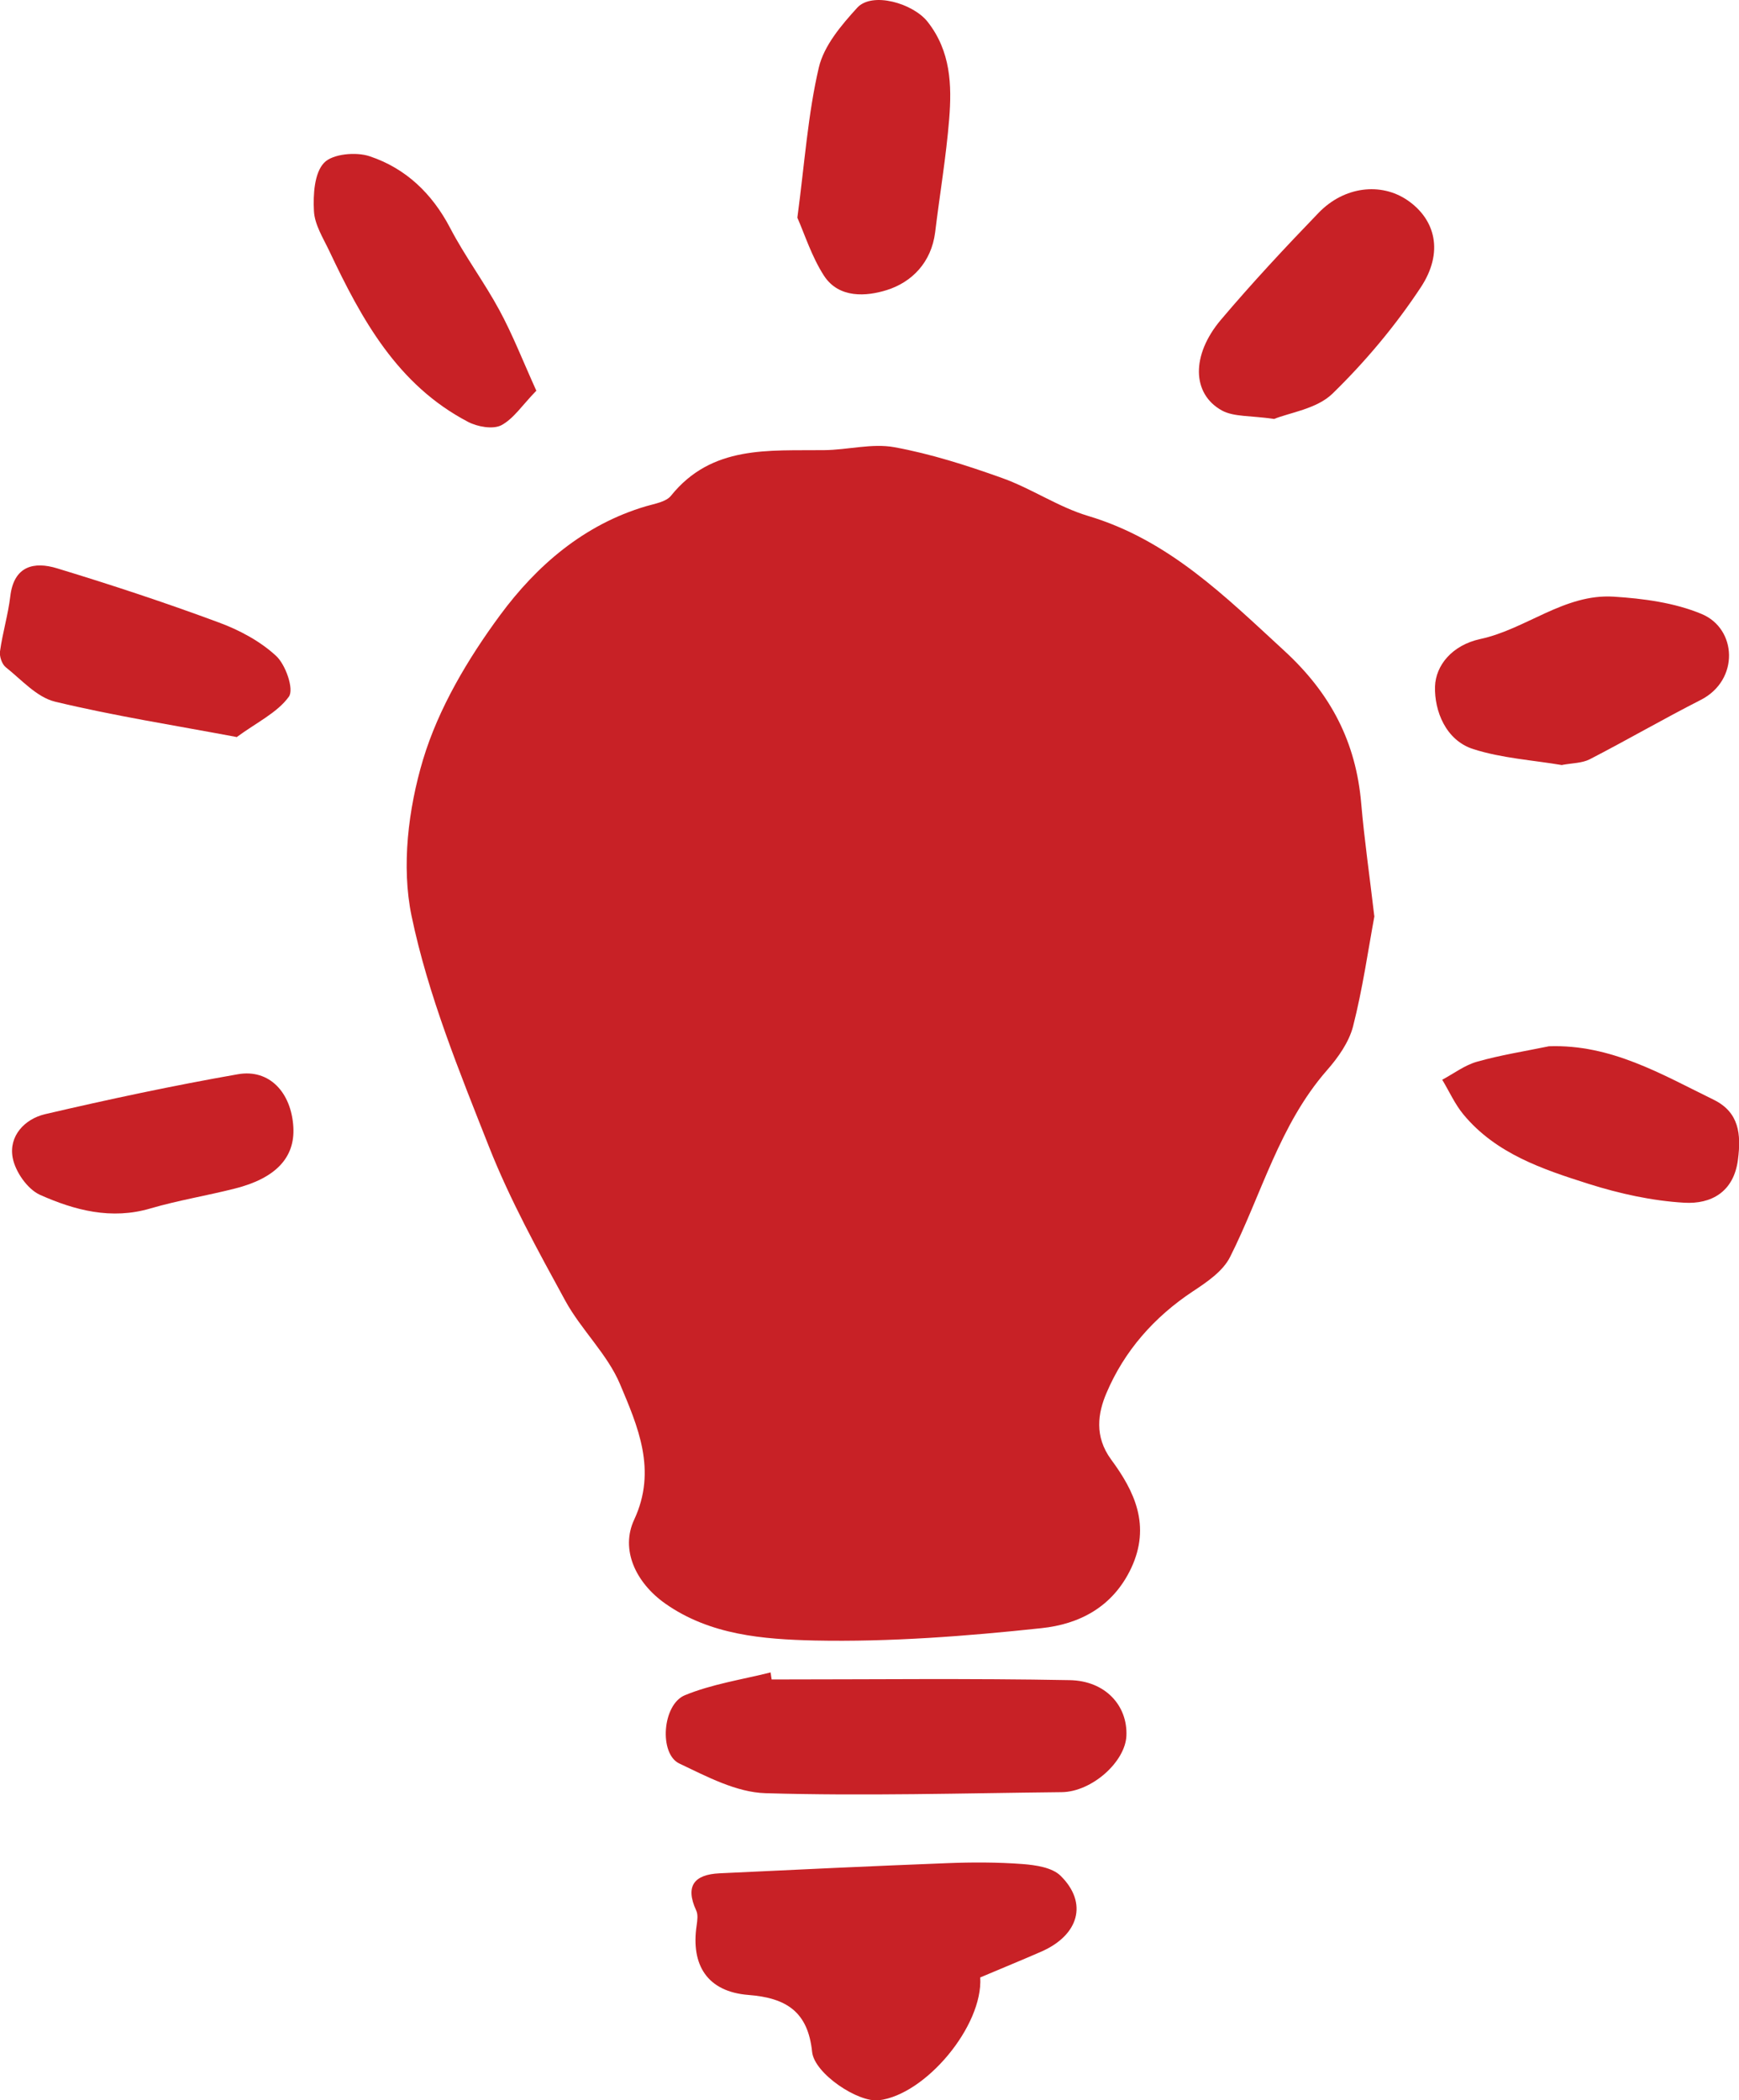 <?xml version="1.0" encoding="UTF-8"?>
<svg xmlns="http://www.w3.org/2000/svg" id="Layer_1" viewBox="0 0 101.37 122.43">
  <defs>
    <style>.cls-1{fill:#c82126;stroke-width:0px;}</style>
  </defs>
  <path class="cls-1" d="M80.12,53.39c-.37,2-.69,4.26-1.25,6.45-.24.92-.87,1.81-1.52,2.55-2.78,3.18-3.81,7.24-5.65,10.89-.42.83-1.35,1.46-2.17,2-2.26,1.5-3.99,3.47-5.03,5.92-.5,1.17-.72,2.53.27,3.88,1.36,1.84,2.33,3.85,1.17,6.33-1.08,2.29-3.05,3.27-5.23,3.5-4.39.47-8.82.81-13.23.72-2.97-.07-6.09-.31-8.71-2.16-1.71-1.21-2.62-3.14-1.8-4.89,1.34-2.88.21-5.43-.83-7.9-.74-1.75-2.26-3.16-3.19-4.86-1.6-2.93-3.22-5.87-4.44-8.96-1.74-4.41-3.56-8.86-4.52-13.47-.6-2.89-.19-6.24.67-9.11.9-2.99,2.61-5.87,4.49-8.42,2.13-2.89,4.89-5.28,8.51-6.35.51-.15,1.17-.25,1.46-.62,2.38-2.95,5.69-2.61,8.92-2.65,1.37-.01,2.79-.41,4.1-.17,2.13.39,4.22,1.06,6.26,1.79,1.72.61,3.28,1.69,5.01,2.21,4.71,1.4,8,4.69,11.48,7.89,2.7,2.49,4.16,5.32,4.46,8.9.18,2.08.48,4.14.76,6.54Z"></path>
  <path class="cls-1" d="M57.14,115.27c.17,2.83-3.19,6.84-5.91,7.16-1.22.14-3.76-1.56-3.89-2.82-.24-2.33-1.49-3.15-3.72-3.32-2.38-.19-3.36-1.73-3.01-4.06.04-.29.09-.63-.03-.87-.66-1.44-.09-2.09,1.36-2.16,4.41-.21,8.82-.42,13.23-.59,1.48-.06,2.97-.06,4.44.05.77.06,1.73.2,2.22.69,1.6,1.58,1.06,3.45-1.12,4.41-1.14.5-2.3.97-3.57,1.51Z"></path>
  <path class="cls-1" d="M44.97,97.9c5.8,0,11.6-.07,17.39.04,2.1.04,3.38,1.51,3.3,3.25-.07,1.52-2.02,3.26-3.77,3.28-5.76.06-11.52.23-17.27.06-1.7-.05-3.42-.97-5.02-1.73-1.19-.56-1-3.43.32-3.98,1.58-.65,3.32-.91,5-1.33l.06.41Z"></path>
  <path class="cls-1" d="M46.48,12.69c.43-3.24.62-6.05,1.25-8.75.3-1.28,1.31-2.47,2.24-3.49.87-.95,3.26-.26,4.11.83,1.34,1.71,1.41,3.68,1.25,5.66-.18,2.21-.55,4.4-.82,6.61-.22,1.74-1.35,2.9-2.82,3.36-1.18.37-2.79.5-3.66-.84-.71-1.1-1.12-2.4-1.55-3.38Z"></path>
  <path class="cls-1" d="M91.06,44.6c-1.71-.29-3.51-.4-5.17-.93-1.62-.51-2.28-2.24-2.24-3.65.04-1.23.99-2.41,2.64-2.77,2.66-.57,4.89-2.64,7.76-2.47,1.74.11,3.56.35,5.14,1.01,2.07.86,2.21,3.86-.05,5.01-2.18,1.11-4.3,2.34-6.47,3.46-.45.23-1.02.22-1.61.33Z"></path>
  <path class="cls-1" d="M74.26,24.42c-1.36-.2-2.33-.11-3.03-.49-1.76-.97-1.8-3.23-.06-5.29,1.82-2.15,3.74-4.21,5.7-6.24,1.49-1.54,3.63-1.78,5.17-.73,1.64,1.12,2.13,3.04.78,5.08-1.47,2.23-3.23,4.33-5.15,6.2-.92.89-2.49,1.1-3.42,1.48Z"></path>
  <path class="cls-1" d="M13.78,42.96c-3.62-.68-7.13-1.23-10.58-2.06-1.06-.26-1.95-1.28-2.87-2.01-.22-.18-.37-.63-.33-.92.15-1.08.47-2.13.6-3.21.21-1.78,1.39-2.04,2.73-1.63,3.16.96,6.31,2,9.41,3.15,1.2.44,2.42,1.09,3.35,1.95.56.51,1.06,1.95.75,2.38-.67.93-1.86,1.49-3.06,2.37Z"></path>
  <path class="cls-1" d="M31.25,22.79c-.8.82-1.31,1.62-2.03,2-.49.25-1.39.09-1.94-.2-4.11-2.15-6.2-5.97-8.08-9.95-.36-.76-.86-1.54-.9-2.34-.05-.95.02-2.21.59-2.81.49-.52,1.86-.65,2.66-.38,2.1.7,3.64,2.17,4.69,4.18.86,1.65,1.99,3.16,2.87,4.79.77,1.42,1.36,2.94,2.16,4.71Z"></path>
  <path class="cls-1" d="M90.28,60.99c3.63-.13,6.59,1.64,9.62,3.12,1.48.73,1.6,2.01,1.41,3.48-.24,1.91-1.58,2.61-3.13,2.52-1.88-.11-3.78-.53-5.58-1.1-2.68-.85-5.4-1.76-7.29-4.04-.5-.6-.83-1.35-1.24-2.03.68-.36,1.31-.85,2.03-1.05,1.37-.39,2.79-.61,4.19-.9Z"></path>
  <path class="cls-1" d="M17.1,65.71c.1,1.77-1.03,2.98-3.43,3.58-1.62.41-3.28.68-4.89,1.15-2.29.68-4.43.11-6.45-.79-.73-.33-1.44-1.35-1.59-2.16-.24-1.27.7-2.26,1.88-2.54,3.73-.87,7.48-1.67,11.25-2.33,1.83-.32,3.11,1.06,3.23,3.08Z"></path>
</svg>
